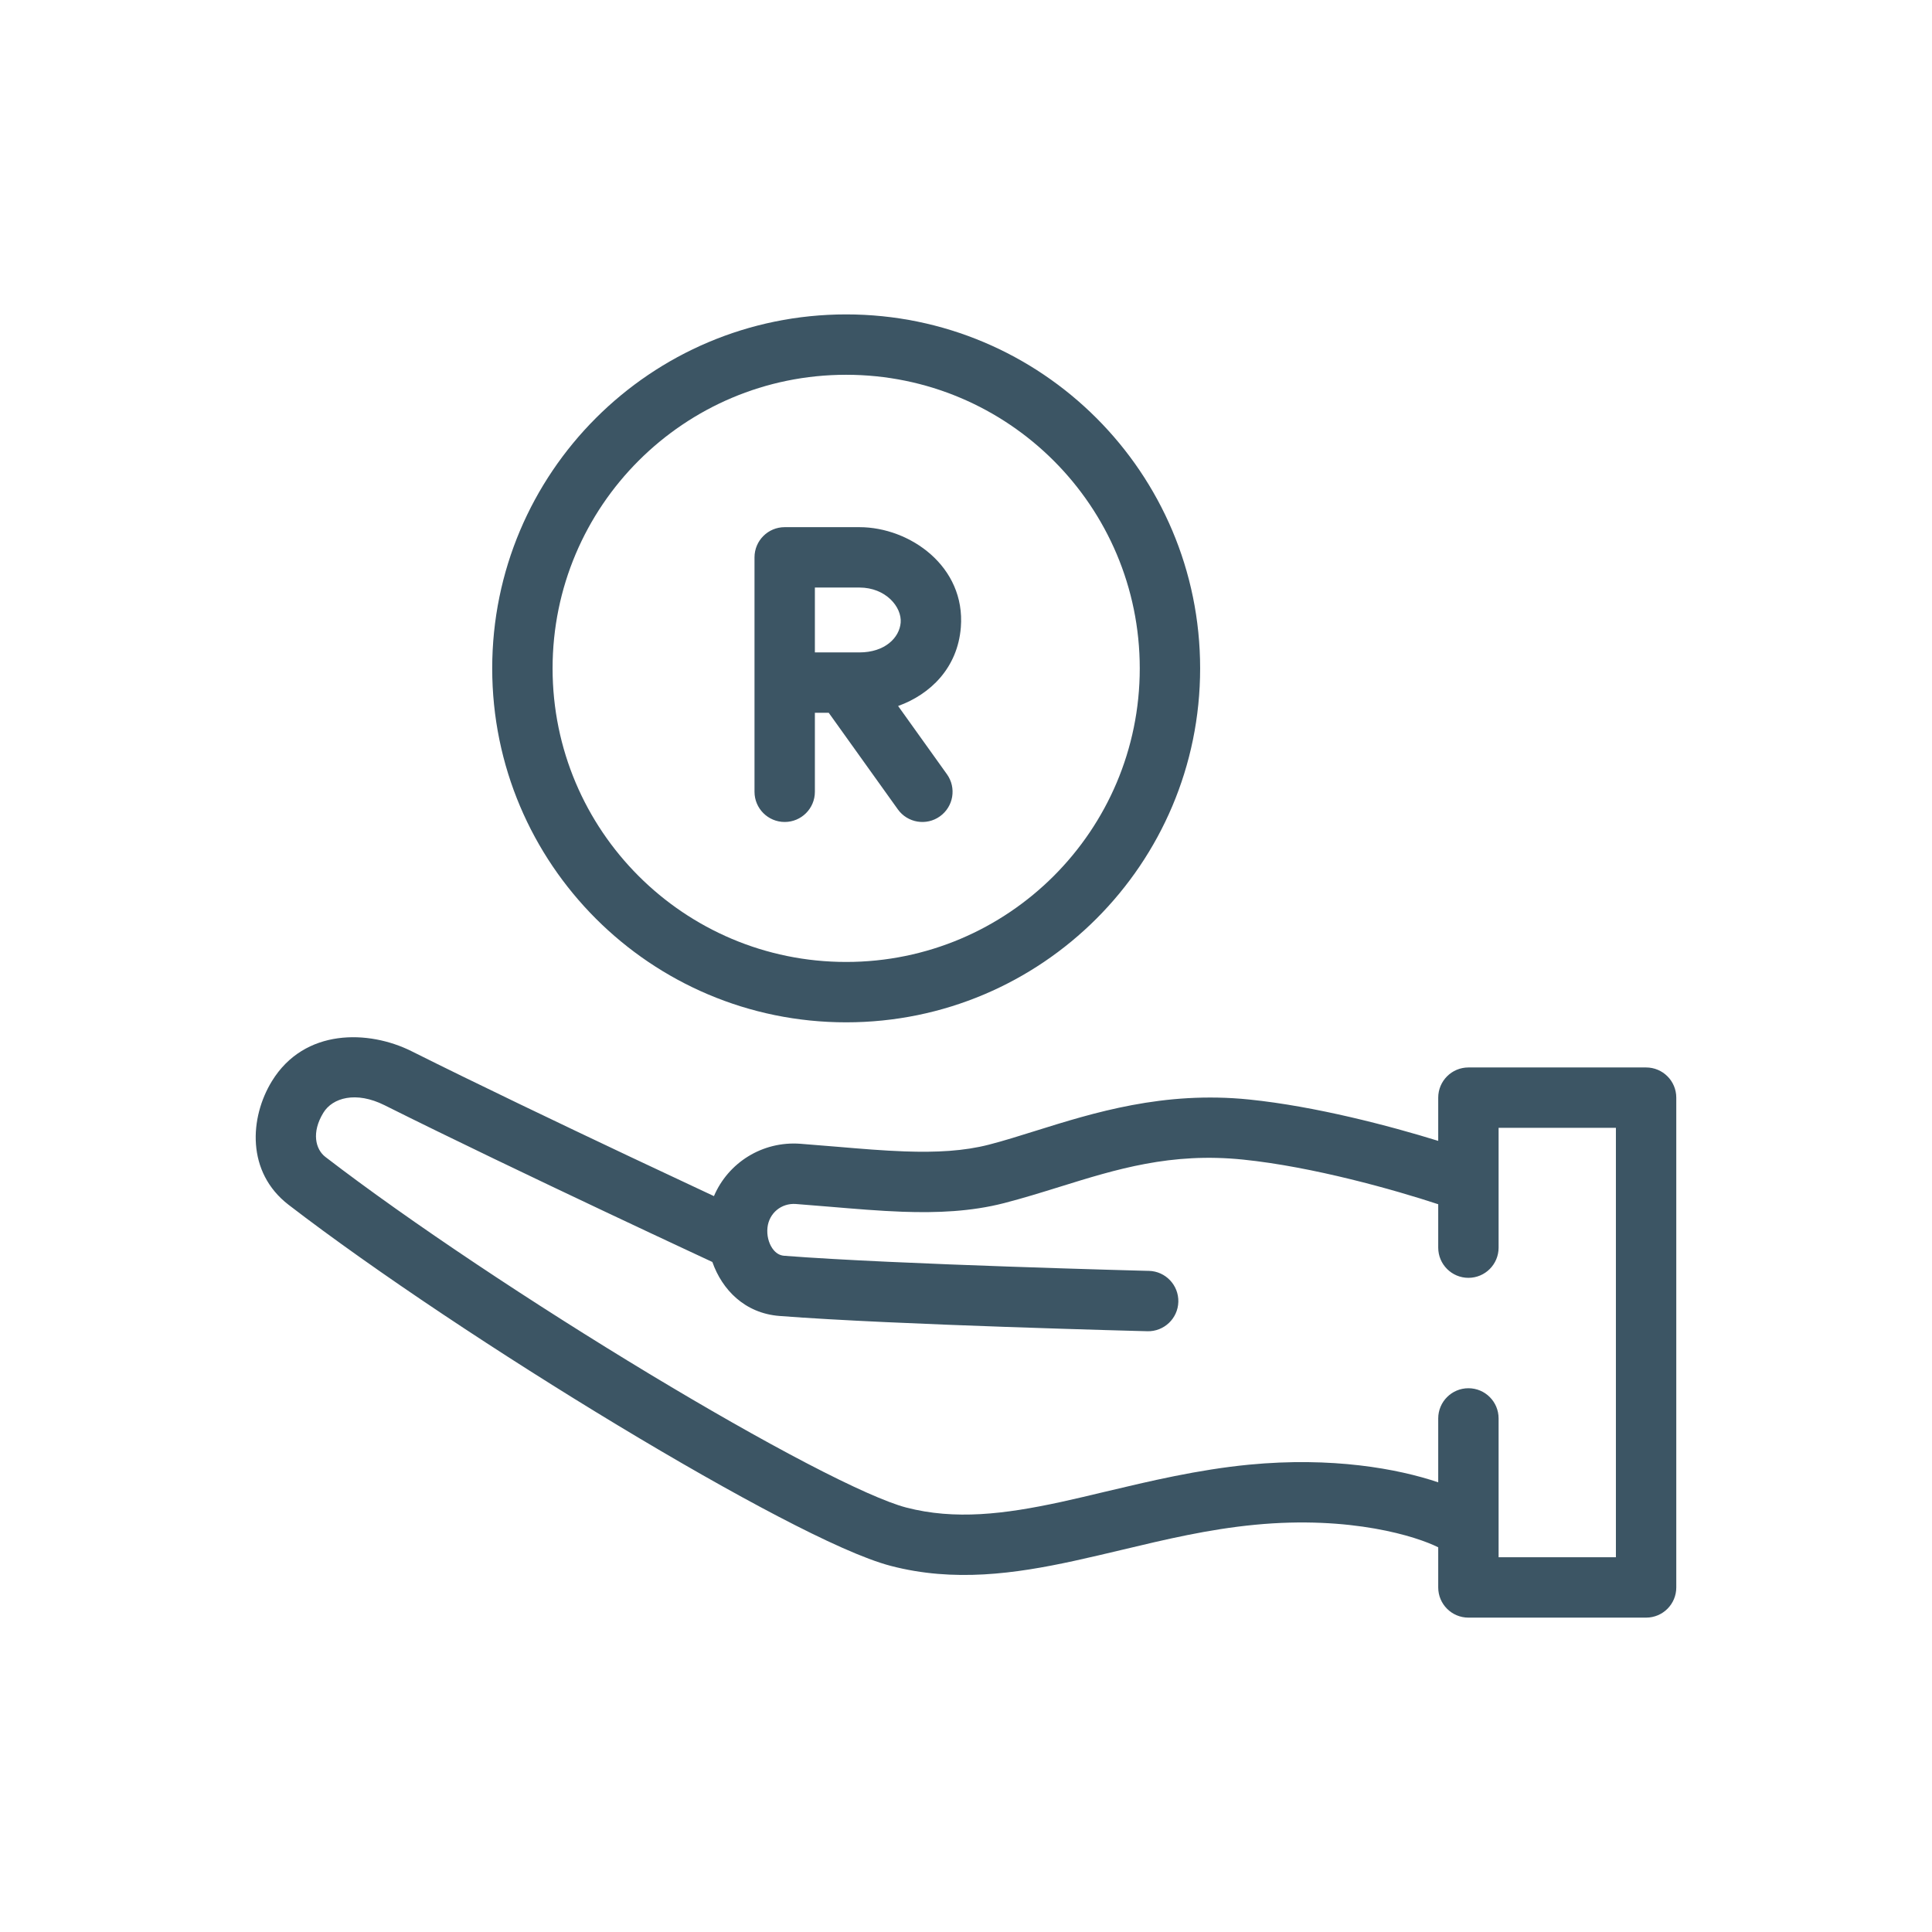 <svg width="64" height="64" viewBox="0 0 64 64" fill="none" xmlns="http://www.w3.org/2000/svg">
<path fill-rule="evenodd" clip-rule="evenodd" d="M28.03 12.415C22.659 12.415 18.305 16.769 18.305 22.141C18.305 27.512 22.659 31.866 28.03 31.866C33.401 31.866 37.756 27.512 37.756 22.141C37.756 16.769 33.401 12.415 28.03 12.415ZM16.305 22.141C16.305 15.665 21.554 10.415 28.03 10.415C34.506 10.415 39.756 15.665 39.756 22.141C39.756 28.616 34.506 33.866 28.03 33.866C21.554 33.866 16.305 28.616 16.305 22.141ZM12.737 36.611C11.792 36.139 11.017 36.364 10.713 36.859C10.309 37.517 10.454 38.075 10.779 38.325C13.584 40.482 17.706 43.215 21.504 45.507C23.401 46.651 25.205 47.679 26.713 48.466C28.25 49.269 29.398 49.777 30.016 49.938C31.634 50.359 33.267 50.162 35.145 49.755C35.614 49.653 36.104 49.536 36.61 49.415L36.611 49.415C38.074 49.067 39.684 48.683 41.377 48.519C44.12 48.255 46.297 48.649 47.643 49.104V46.987C47.643 46.435 48.091 45.987 48.643 45.987C49.196 45.987 49.643 46.435 49.643 46.987V51.586H53.529V37.361H49.643V41.33C49.643 41.882 49.196 42.33 48.643 42.33C48.091 42.33 47.643 41.882 47.643 41.33V39.892C46.201 39.416 43.489 38.649 41.178 38.413C38.79 38.168 36.979 38.732 35.114 39.312C34.509 39.5 33.898 39.69 33.26 39.855C32.168 40.136 31.037 40.181 29.902 40.141C29.138 40.114 28.325 40.045 27.504 39.976L27.504 39.976L27.504 39.976L27.504 39.976C27.124 39.944 26.744 39.912 26.366 39.884C25.884 39.848 25.478 40.185 25.424 40.661C25.395 40.92 25.463 41.173 25.582 41.349C25.695 41.514 25.83 41.588 25.976 41.599C27.827 41.743 30.841 41.868 33.408 41.957C34.688 42.002 35.851 42.037 36.694 42.062C37.116 42.074 37.457 42.083 37.693 42.09L37.965 42.097L38.035 42.099L38.053 42.099L38.058 42.099L38.059 42.099L38.059 42.099L38.034 43.099C38.009 44.099 38.009 44.099 38.009 44.099L38.008 44.099L38.007 44.098L38.002 44.098L37.984 44.098L37.913 44.096L37.639 44.089C37.402 44.082 37.059 44.073 36.636 44.061C35.79 44.036 34.623 44.001 33.338 43.956C30.775 43.867 27.721 43.741 25.822 43.593C24.668 43.504 23.919 42.72 23.598 41.805C23.409 41.717 23.162 41.602 22.865 41.463C22.151 41.13 21.154 40.663 20.02 40.127C17.753 39.056 14.933 37.709 12.737 36.611ZM38.034 43.099L38.059 42.099C38.611 42.113 39.047 42.572 39.034 43.124C39.02 43.676 38.561 44.112 38.009 44.099L38.034 43.099ZM23.65 39.623C22.943 39.292 21.973 38.838 20.874 38.319C18.61 37.249 15.807 35.91 13.632 34.822C12.215 34.114 10.086 34.058 9.009 35.812C8.268 37.018 8.153 38.828 9.56 39.911C12.445 42.129 16.635 44.904 20.471 47.219C22.39 48.377 24.232 49.427 25.787 50.239C27.313 51.035 28.646 51.648 29.512 51.873C31.603 52.418 33.622 52.132 35.57 51.709C36.117 51.59 36.654 51.462 37.189 51.335L37.189 51.335L37.189 51.335C38.614 50.995 40.025 50.659 41.57 50.51C44.761 50.202 46.942 50.903 47.643 51.257V52.586C47.643 53.139 48.091 53.586 48.643 53.586H54.529C55.082 53.586 55.529 53.139 55.529 52.586V36.361C55.529 35.809 55.082 35.361 54.529 35.361H48.643C48.091 35.361 47.643 35.809 47.643 36.361V37.793C46.039 37.296 43.574 36.647 41.382 36.423C38.545 36.133 36.221 36.861 34.297 37.463L34.297 37.463C33.754 37.633 33.242 37.794 32.76 37.918C31.935 38.131 31.022 38.179 29.973 38.142C29.258 38.117 28.526 38.055 27.735 37.988C27.345 37.955 26.939 37.921 26.514 37.889C25.253 37.795 24.122 38.516 23.65 39.623ZM26.994 21.612V19.463L28.469 19.463C29.342 19.463 29.877 20.107 29.836 20.624C29.795 21.128 29.311 21.612 28.469 21.612H28.468H28.466H28.465H28.463H28.462H28.46H28.459H28.457H28.456H28.454H28.453H28.451H28.45H28.448H28.447H28.445H28.444H28.442H28.441H28.439H28.438H28.436H28.435H28.433H28.432H28.43H28.429H28.427H28.426H28.424H28.423H28.421H28.42H28.418H28.417H28.416H28.414H28.413H28.411H28.41H28.408H28.407H28.405H28.404H28.402H28.401H28.399H28.398H28.396H28.395H28.393H28.392H28.39H28.389H28.387H28.386H28.384H28.383H28.382H28.38H28.379H28.377H28.376H28.374H28.373H28.371H28.37H28.368H28.367H28.366H28.364H28.363H28.361H28.36H28.358H28.357H28.355H28.354H28.352H28.351H28.35H28.348H28.347H28.345H28.344H28.342H28.341H28.34H28.338H28.337H28.335H28.334H28.332H28.331H28.329H28.328H28.327H28.325H28.324H28.322H28.321H28.32H28.318H28.317H28.315H28.314H28.312H28.311H28.31H28.308H28.307H28.305H28.304H28.302H28.301H28.3H28.298H28.297H28.296H28.294H28.293H28.291H28.29H28.289H28.287H28.286H28.284H28.283H28.282H28.28H28.279H28.277H28.276H28.275H28.273H28.272H28.271H28.269H28.268H28.267H28.265H28.264H28.262H28.261H28.26H28.258H28.257H28.256H28.254H28.253H28.252H28.25H28.249H28.248H28.246H28.245H28.244H28.242H28.241H28.24H28.238H28.237H28.236H28.234H28.233H28.232H28.23H28.229H28.228H28.226H28.225H28.224H28.223H28.221H28.22H28.219H28.217H28.216H28.215H28.213H28.212H28.211H28.21H28.208H28.207H28.206H28.204H28.203H28.202H28.201H28.199H28.198H28.197H28.196H28.194H28.193H28.192H28.191H28.189H28.188H28.187H28.186H28.184H28.183H28.182H28.181H28.18H28.178H28.177H28.176H28.175H28.173H28.172H28.171H28.17H28.169H28.167H28.166H28.165H28.164H28.163H28.161H28.16H28.159H28.158H28.157H28.155H28.154H28.153H28.152H28.151H28.15H28.148H28.147H28.146H28.145H28.144H28.143H28.142H28.14H28.139H28.138H28.137H28.136H28.135H28.134H28.132H28.131H28.13H28.129H28.128H28.127H28.126H28.125H28.123H28.122H28.121H28.12H28.119H28.118H28.117H28.116H28.115H28.114H28.113H28.112H28.11H28.11H28.108H28.107H28.106H28.105H28.104H28.103H28.102H28.101H28.1H28.099H28.098H28.097H28.096H28.095H28.094H28.093H28.092H28.091H28.09H28.089H28.088H28.087H28.086H28.085H28.084H28.083H28.082H28.081H28.08H28.079H28.078H28.077H28.076H28.075H28.074H28.073H28.072H28.072H28.07H28.07H28.069H28.068H28.067H28.066H28.065H28.064H28.063H28.062H28.061H28.061H28.06H28.059H28.058H28.057H28.056H28.055H28.054H28.053H28.053H28.052H28.051H28.05H28.049H28.048H28.047H28.047H28.046H28.045H28.044H28.043H28.043H28.042H28.041H28.04H28.039H28.038H28.038H28.037H28.036H28.035H28.035H28.034H28.033H28.032H28.031H28.031H28.03H28.029H28.028H28.028H28.027H28.026H28.025H28.025H28.024H28.023H28.023H28.022H28.021H28.02H28.02H28.019H28.018H28.018H28.017H28.016H28.016H28.015H28.014H28.014H28.013H28.012H28.012H28.011H28.01H28.01H28.009H28.008H28.008H28.007H28.007H28.006H28.005H28.005H28.004H28.004H28.003H28.002H28.002H28.001H28.001H28H28H27.999H27.998H27.998H27.997H27.997H27.996H27.996H27.995H27.995H27.994H27.994H27.993H27.993H27.992H27.992H27.991H27.991H27.99H27.99H27.989H27.989H27.988H27.988H27.987H27.987H27.986H27.986H27.986H27.985H27.985H27.984H27.984H27.983H27.983H27.983H27.982H27.982H27.982H27.981H27.981H27.98H27.98H27.98H27.979H27.979H27.979H27.978H27.978H27.978H27.977H27.977H27.977H27.976H27.976H27.976H27.975H27.975H27.975H27.974H27.974H27.974H27.974H27.974H27.973H27.973H27.973H27.973H27.972H27.972H27.972H27.972H27.971H27.971H27.971H27.971H27.971H27.97H27.97H27.97H27.97H27.97H27.97H27.969H27.969H27.969H27.969H27.969H27.969H27.968H27.968H27.968H27.968H27.968H27.968H27.968H27.968H27.968H27.968H27.968H27.968H27.967H27.967H27.967H27.967H27.967H27.967H27.967H27.967H27.967H27.967H26.994ZM26.994 26.229V23.612H27.453L29.742 26.811C30.063 27.26 30.688 27.364 31.137 27.042C31.586 26.721 31.69 26.096 31.368 25.647L29.751 23.387C30.82 23.002 31.722 22.125 31.829 20.783C31.99 18.764 30.14 17.463 28.469 17.463L26.861 17.463L26.242 17.463L26.06 17.463L26.011 17.463L25.999 17.463H25.995H25.995H25.994H25.994L25.994 18.463L25.994 17.463C25.442 17.463 24.994 17.91 24.994 18.463V22.612V26.229C24.994 26.781 25.442 27.229 25.994 27.229C26.547 27.229 26.994 26.781 26.994 26.229Z" fill="#3C5564"/>
</svg>
